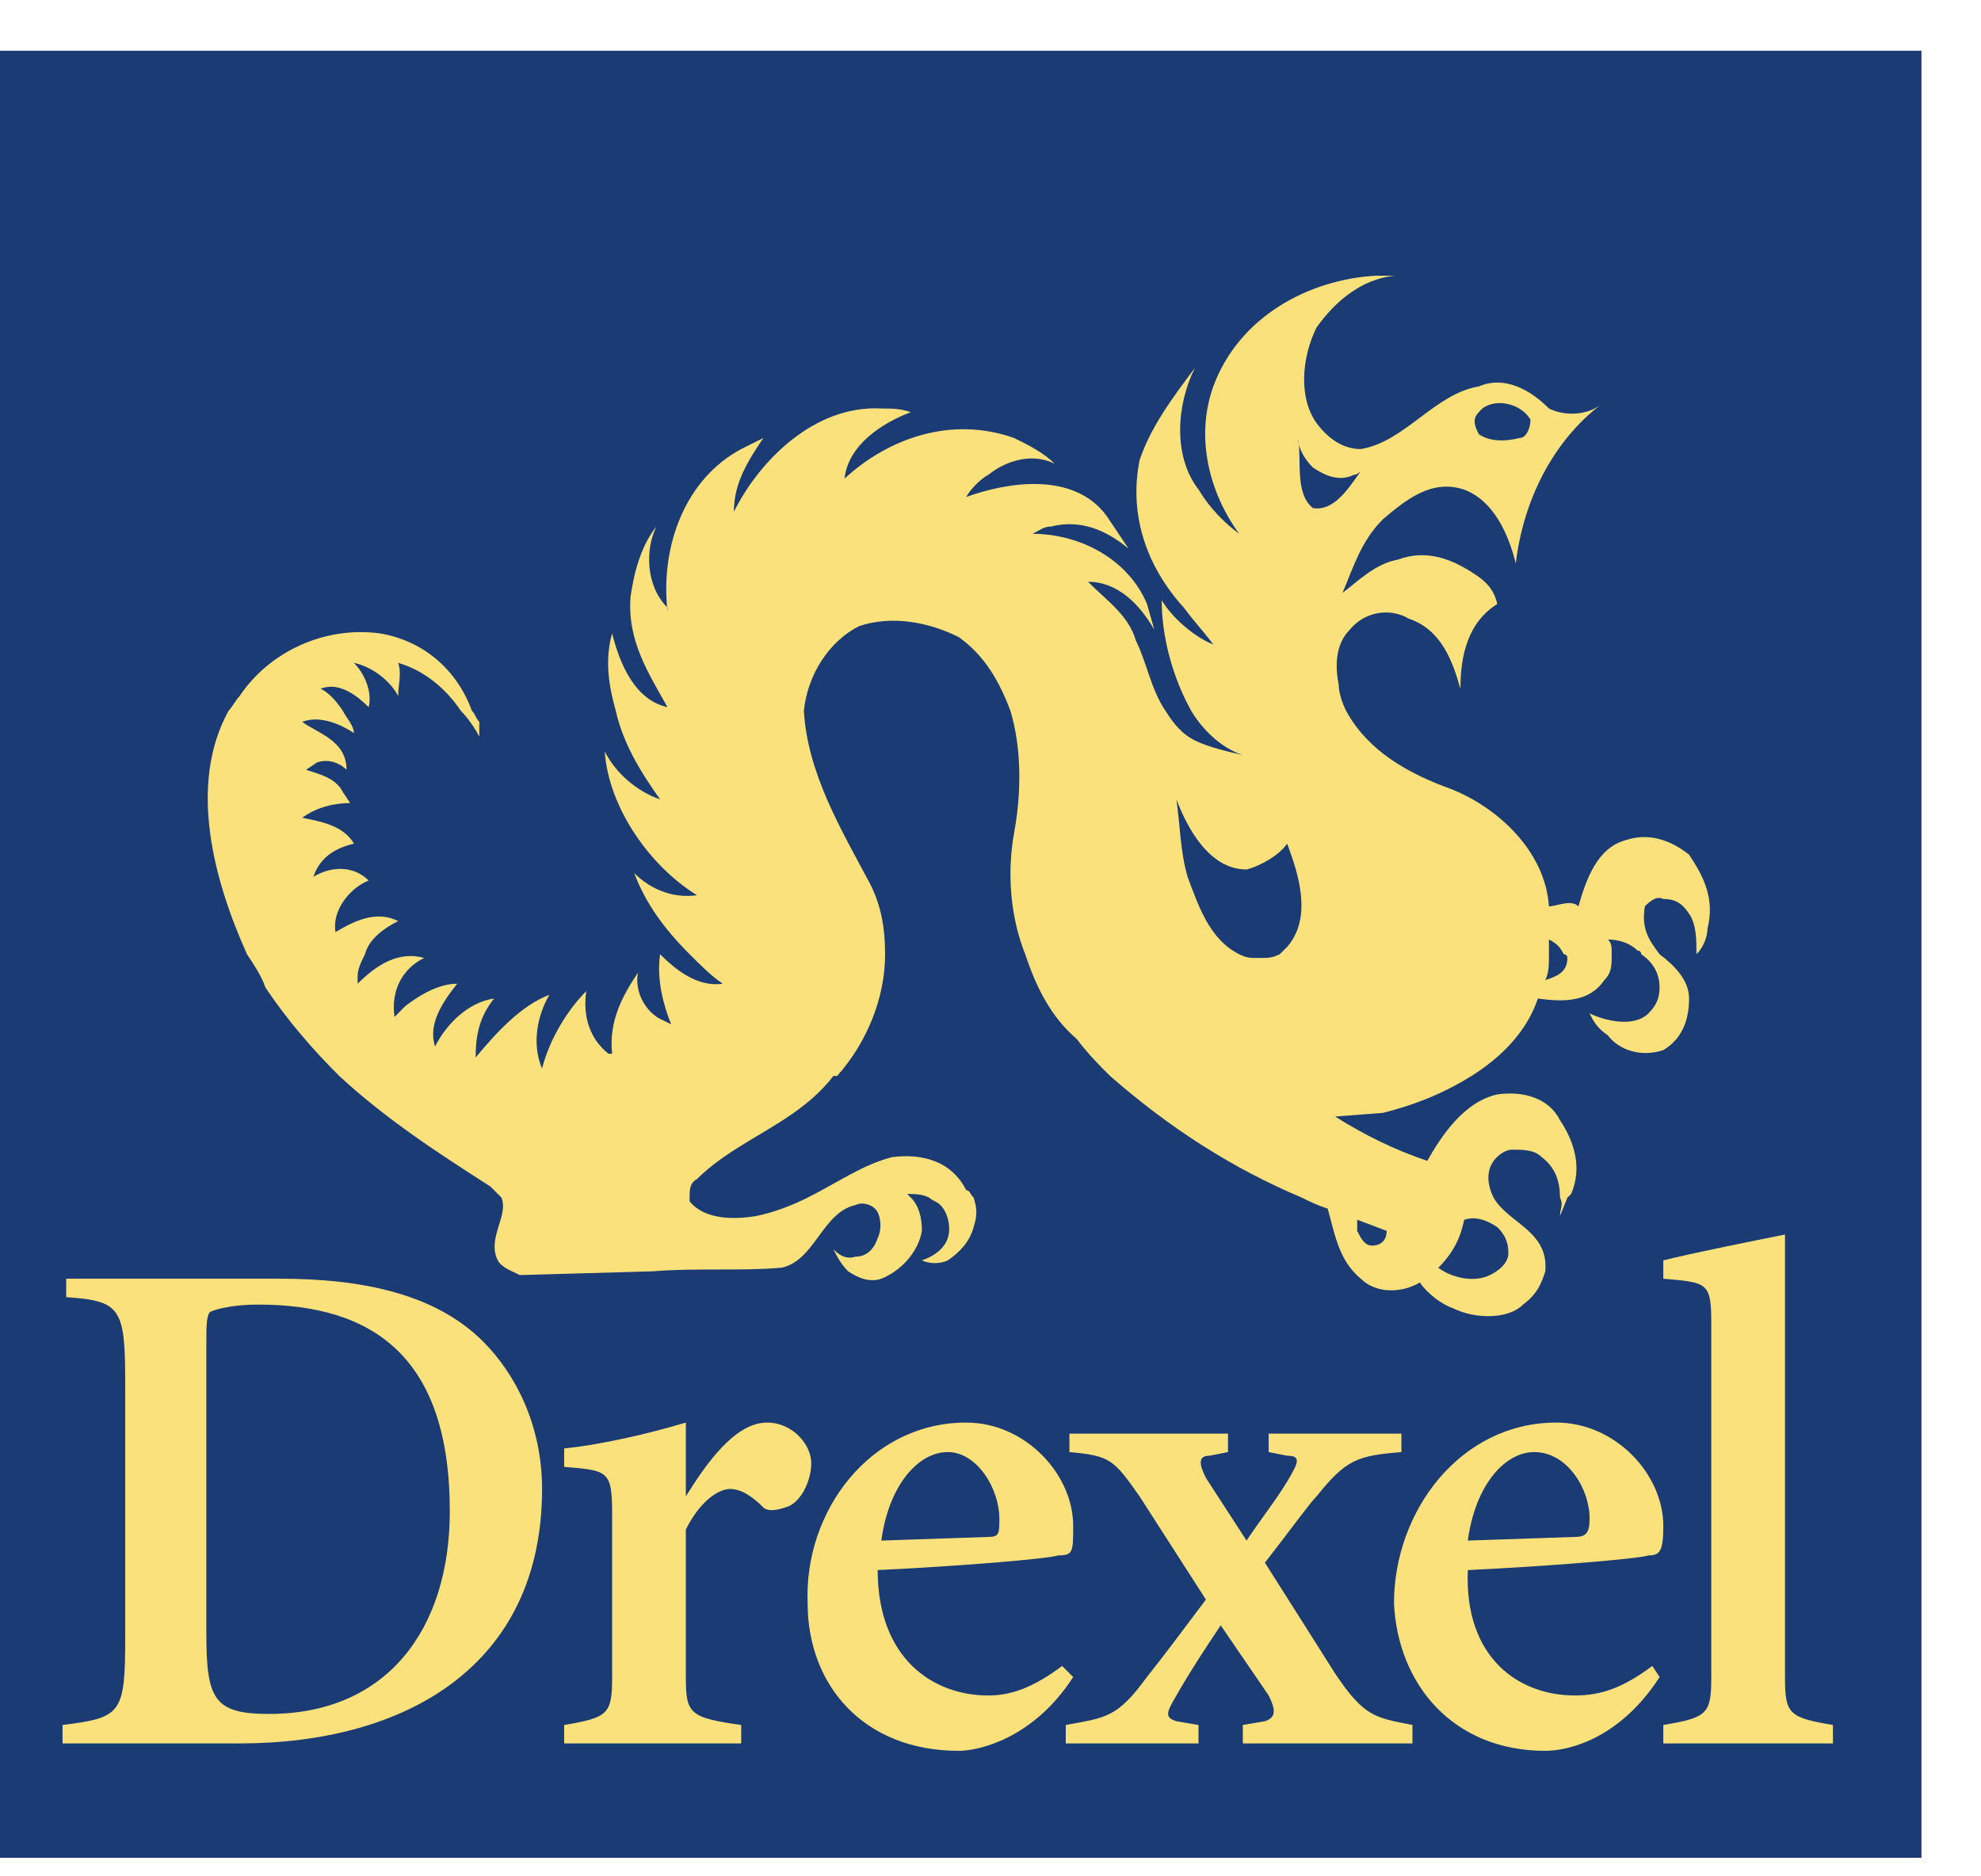 <svg width="19" height="18" viewBox="0 0 19 18" fill="none" xmlns="http://www.w3.org/2000/svg">
<path fill-rule="evenodd" clip-rule="evenodd" d="M-0.002 0.487L18.429 0.487V17.822H-0.002L-0.002 0.487Z" fill="#1A3B73"/>
<path fill-rule="evenodd" clip-rule="evenodd" d="M17.12 11.843C16.767 11.914 16.236 12.02 15.953 12.091V12.267C16.377 12.303 16.413 12.303 16.413 12.692V16.088C16.413 16.442 16.377 16.477 15.953 16.548V16.725H17.58V16.548C17.156 16.477 17.12 16.442 17.12 16.088V11.843ZM14.078 14.779C14.149 14.248 14.432 13.93 14.715 13.93C15.033 13.93 15.246 14.284 15.246 14.567C15.246 14.709 15.21 14.744 15.104 14.744L14.078 14.779ZM15.847 15.982C15.564 16.194 15.352 16.265 15.104 16.265C14.573 16.265 14.043 15.911 14.078 15.062C14.821 15.027 15.706 14.956 15.812 14.921C15.918 14.921 15.953 14.885 15.953 14.638C15.953 14.142 15.493 13.647 14.927 13.647C14.007 13.647 13.37 14.496 13.37 15.38C13.406 16.159 13.937 16.796 14.821 16.796C15.033 16.796 15.529 16.69 15.918 16.088L15.847 15.982ZM12.168 13.93L12.345 13.965C12.486 13.965 12.451 14.036 12.345 14.213C12.239 14.39 12.097 14.567 11.956 14.779L11.566 14.178C11.495 14.036 11.495 13.965 11.602 13.965L11.778 13.93V13.753H10.257V13.93C10.647 13.965 10.682 14.001 10.93 14.355L11.566 15.345C11.354 15.628 11.142 15.911 11 16.088C10.717 16.477 10.611 16.477 10.222 16.548V16.725H11.495V16.548L11.283 16.512C11.177 16.477 11.177 16.442 11.283 16.265C11.425 16.017 11.566 15.805 11.708 15.592L12.168 16.265C12.238 16.406 12.238 16.477 12.132 16.512L11.92 16.548V16.725H13.547V16.548C13.194 16.477 13.087 16.477 12.804 16.052L12.132 14.991C12.38 14.673 12.557 14.425 12.628 14.354C12.911 14.001 13.017 13.965 13.441 13.93V13.753H12.168V13.93ZM8.453 14.779C8.524 14.248 8.807 13.93 9.09 13.93C9.373 13.93 9.585 14.284 9.585 14.567C9.585 14.709 9.585 14.744 9.479 14.744L8.453 14.779ZM10.187 15.982C9.904 16.194 9.691 16.265 9.479 16.265C8.948 16.265 8.418 15.911 8.418 15.062C9.161 15.027 10.045 14.956 10.151 14.921C10.293 14.921 10.293 14.885 10.293 14.638C10.293 14.142 9.833 13.647 9.267 13.647C8.347 13.647 7.71 14.496 7.746 15.38C7.746 16.159 8.276 16.796 9.196 16.796C9.373 16.796 9.904 16.69 10.293 16.088L10.187 15.982ZM6.578 13.647C6.224 13.753 5.765 13.86 5.411 13.895V14.072C5.835 14.107 5.871 14.107 5.871 14.531V16.088C5.871 16.442 5.835 16.477 5.411 16.548V16.725H7.109V16.548C6.613 16.477 6.578 16.442 6.578 16.088V14.673C6.72 14.39 6.897 14.284 7.003 14.284C7.109 14.284 7.215 14.355 7.321 14.461C7.356 14.496 7.427 14.496 7.533 14.461C7.675 14.425 7.781 14.213 7.781 14.036C7.781 13.86 7.604 13.647 7.356 13.647C7.038 13.647 6.755 14.072 6.578 14.355V13.647H6.578ZM1.979 12.904C1.979 12.727 1.979 12.621 2.015 12.586C2.085 12.551 2.262 12.515 2.475 12.515C3.571 12.515 4.314 13.01 4.314 14.496C4.314 15.628 3.713 16.442 2.581 16.442C2.05 16.442 1.979 16.3 1.979 15.664V12.904H1.979ZM0.635 12.267V12.444C1.166 12.48 1.201 12.55 1.201 13.293V15.699C1.201 16.442 1.166 16.477 0.6 16.548V16.725H2.298C3.89 16.725 5.199 15.982 5.199 14.284C5.199 13.682 4.951 13.187 4.633 12.869C4.173 12.409 3.465 12.267 2.687 12.267H0.635Z" fill="#FAE17C"/>
<path fill-rule="evenodd" clip-rule="evenodd" d="M6.614 11.489V11.524C6.755 11.701 7.038 11.701 7.25 11.666C7.427 11.631 7.604 11.56 7.746 11.489C8.029 11.348 8.276 11.171 8.559 11.1C8.842 11.065 9.125 11.135 9.267 11.418C9.302 11.418 9.302 11.454 9.338 11.489C9.373 11.595 9.373 11.666 9.338 11.772C9.302 11.914 9.196 12.02 9.09 12.091C9.019 12.126 8.913 12.126 8.842 12.091C8.949 12.055 9.055 11.985 9.09 11.878C9.125 11.772 9.09 11.63 9.019 11.56C8.984 11.524 8.948 11.524 8.913 11.489C8.842 11.454 8.772 11.454 8.701 11.454L8.736 11.489C8.807 11.56 8.842 11.666 8.842 11.807C8.807 12.02 8.63 12.197 8.453 12.267C8.347 12.303 8.241 12.267 8.135 12.196C8.064 12.126 8.029 12.055 7.993 11.984C8.029 12.019 8.099 12.09 8.206 12.055C8.312 12.055 8.383 11.984 8.418 11.878C8.453 11.807 8.453 11.701 8.418 11.63C8.383 11.56 8.276 11.524 8.206 11.56C7.887 11.63 7.817 12.09 7.498 12.161C7.109 12.196 6.684 12.161 6.26 12.196L4.986 12.232C4.916 12.196 4.81 12.161 4.774 12.09C4.668 11.878 4.88 11.666 4.81 11.489L4.704 11.383C4.208 11.064 3.713 10.746 3.253 10.321C3.005 10.074 2.758 9.791 2.545 9.472C2.51 9.366 2.439 9.26 2.369 9.154C2.05 8.446 1.802 7.527 2.192 6.819C2.227 6.784 2.263 6.713 2.298 6.678C2.581 6.253 3.111 6.005 3.642 6.076C4.067 6.147 4.385 6.43 4.526 6.819C4.562 6.854 4.562 6.89 4.597 6.925V7.067C4.562 6.996 4.491 6.89 4.42 6.819C4.279 6.607 4.067 6.43 3.819 6.359C3.854 6.465 3.819 6.571 3.819 6.678C3.748 6.536 3.571 6.395 3.394 6.359C3.501 6.465 3.571 6.642 3.536 6.784C3.43 6.678 3.253 6.536 3.076 6.607C3.147 6.642 3.218 6.713 3.288 6.819C3.324 6.89 3.394 6.961 3.394 7.032C3.288 6.961 3.076 6.855 2.899 6.925C3.041 7.032 3.324 7.102 3.324 7.385C3.253 7.314 3.147 7.279 3.041 7.314L2.935 7.385C3.041 7.421 3.218 7.456 3.288 7.598L3.359 7.704C3.218 7.704 3.041 7.739 2.899 7.845C3.076 7.881 3.289 7.916 3.395 8.093C3.253 8.128 3.076 8.199 3.006 8.411C3.182 8.305 3.395 8.305 3.536 8.447C3.359 8.517 3.182 8.73 3.218 8.942C3.395 8.836 3.607 8.73 3.819 8.836C3.678 8.906 3.536 9.013 3.501 9.154C3.465 9.225 3.43 9.296 3.43 9.367V9.437C3.607 9.261 3.819 9.119 4.067 9.19C3.854 9.296 3.748 9.508 3.784 9.756L3.89 9.649C4.031 9.543 4.208 9.437 4.385 9.437C4.244 9.614 4.102 9.826 4.173 10.039C4.279 9.826 4.491 9.614 4.739 9.579C4.597 9.756 4.562 9.933 4.562 10.145C4.739 9.932 4.987 9.649 5.27 9.543C5.163 9.72 5.093 10.003 5.199 10.251C5.27 9.968 5.446 9.685 5.623 9.508C5.588 9.756 5.659 9.968 5.836 10.109H5.871C5.836 9.791 5.977 9.543 6.119 9.331C6.083 9.508 6.189 9.72 6.366 9.791L6.437 9.826C6.366 9.649 6.295 9.402 6.331 9.154C6.473 9.296 6.685 9.473 6.932 9.437C6.826 9.366 6.72 9.26 6.614 9.154C6.366 8.906 6.189 8.659 6.083 8.376C6.225 8.517 6.437 8.623 6.685 8.588C6.225 8.305 5.836 7.739 5.8 7.208C5.906 7.421 6.119 7.598 6.331 7.668C6.154 7.421 5.977 7.138 5.906 6.819C5.836 6.572 5.8 6.324 5.871 6.076C5.942 6.359 6.083 6.713 6.402 6.784C6.225 6.466 6.013 6.147 6.048 5.723C6.083 5.475 6.154 5.227 6.296 5.051C6.189 5.263 6.189 5.617 6.402 5.829V5.864C6.331 5.227 6.579 4.591 7.109 4.308L7.321 4.202C7.18 4.414 7.039 4.626 7.039 4.909C7.286 4.414 7.817 3.883 8.454 3.919C8.56 3.919 8.63 3.919 8.736 3.954C8.454 4.06 8.135 4.272 8.1 4.591C8.524 4.202 9.126 3.989 9.727 4.202C9.869 4.272 10.01 4.343 10.116 4.449C9.904 4.343 9.656 4.414 9.479 4.555C9.409 4.591 9.303 4.697 9.267 4.768C9.656 4.626 10.293 4.52 10.611 4.945L10.824 5.263C10.611 5.086 10.364 4.98 10.081 5.051C10.01 5.051 9.975 5.086 9.904 5.121C10.364 5.121 10.824 5.369 11.001 5.794L11.071 6.041C10.93 5.794 10.718 5.581 10.435 5.581C10.611 5.758 10.824 5.9 10.895 6.147C11.001 6.36 11.036 6.607 11.178 6.819C11.248 6.926 11.319 7.032 11.46 7.103C11.602 7.173 11.779 7.209 11.92 7.244C11.708 7.173 11.531 6.996 11.425 6.819C11.248 6.501 11.142 6.112 11.142 5.758C11.248 5.935 11.46 6.112 11.637 6.183C11.531 6.041 11.46 5.971 11.354 5.829C11.001 5.44 10.824 4.945 10.93 4.414C11.036 4.096 11.248 3.813 11.46 3.53C11.284 3.883 11.248 4.378 11.496 4.697C11.602 4.874 11.743 5.015 11.885 5.121C11.602 4.732 11.46 4.202 11.637 3.707C11.885 3.034 12.557 2.681 13.194 2.645H13.371C13.052 2.681 12.805 2.893 12.628 3.14C12.486 3.424 12.451 3.813 12.628 4.06C12.734 4.202 12.876 4.308 13.052 4.308C13.477 4.237 13.76 3.777 14.184 3.707C14.432 3.6 14.68 3.742 14.857 3.919C14.998 3.99 15.21 3.99 15.352 3.883C14.892 4.237 14.609 4.803 14.538 5.405C14.467 5.122 14.326 4.803 14.043 4.697C13.725 4.591 13.477 4.803 13.265 4.98C13.052 5.193 12.982 5.44 12.876 5.688C13.017 5.581 13.194 5.405 13.406 5.369C13.689 5.263 13.937 5.369 14.149 5.511C14.255 5.581 14.326 5.652 14.361 5.794C14.078 5.971 14.007 6.289 14.007 6.607C13.937 6.36 13.831 6.041 13.512 5.935C13.335 5.829 13.088 5.865 12.946 6.041C12.805 6.183 12.805 6.395 12.84 6.572C12.84 6.643 12.875 6.749 12.911 6.82C13.123 7.209 13.512 7.421 13.901 7.563C14.361 7.739 14.821 8.164 14.856 8.695C14.927 8.695 15.069 8.624 15.139 8.695C15.21 8.447 15.316 8.129 15.599 8.058C15.812 7.987 16.024 8.058 16.2 8.199C16.342 8.411 16.448 8.624 16.377 8.907C16.377 8.978 16.342 9.084 16.271 9.154C16.271 9.013 16.271 8.871 16.2 8.765C16.13 8.659 16.059 8.624 15.953 8.624C15.882 8.588 15.811 8.659 15.776 8.695C15.741 8.907 15.811 9.013 15.917 9.154C16.059 9.261 16.2 9.402 16.2 9.579C16.2 9.791 16.13 9.968 15.953 10.074C15.741 10.145 15.528 10.074 15.422 9.933C15.316 9.862 15.281 9.791 15.245 9.721C15.387 9.791 15.67 9.862 15.811 9.721C15.882 9.65 15.917 9.579 15.917 9.473C15.917 9.331 15.847 9.225 15.741 9.154C15.741 9.154 15.741 9.119 15.705 9.119C15.635 9.048 15.528 9.013 15.422 9.013C15.458 9.048 15.458 9.084 15.458 9.154C15.458 9.261 15.458 9.331 15.387 9.402C15.245 9.614 14.998 9.614 14.75 9.579C14.644 9.897 14.396 10.145 14.113 10.322C13.83 10.499 13.547 10.605 13.264 10.676L12.805 10.711C13.087 10.888 13.371 11.029 13.689 11.136C13.83 10.888 14.043 10.57 14.361 10.499C14.609 10.463 14.856 10.534 14.962 10.746C15.104 10.959 15.175 11.206 15.069 11.454L15.033 11.489L14.962 11.666C14.962 11.595 14.998 11.56 14.962 11.489C14.962 11.348 14.927 11.206 14.786 11.1C14.715 11.029 14.609 11.029 14.502 11.029C14.432 11.029 14.326 11.1 14.29 11.206C14.255 11.312 14.29 11.418 14.325 11.489C14.467 11.737 14.856 11.808 14.821 12.197C14.786 12.303 14.75 12.409 14.608 12.515C14.467 12.657 14.149 12.657 13.936 12.55C13.83 12.515 13.689 12.409 13.618 12.303C13.441 12.409 13.194 12.409 13.052 12.267C12.84 12.091 12.804 11.843 12.734 11.595C12.628 11.56 12.557 11.524 12.486 11.489C11.814 11.206 11.213 10.817 10.647 10.322C10.54 10.216 10.434 10.109 10.328 9.968C10.08 9.756 9.939 9.473 9.833 9.154C9.691 8.8 9.656 8.376 9.727 7.987C9.798 7.598 9.798 7.173 9.691 6.819C9.585 6.536 9.444 6.289 9.196 6.112C8.913 5.97 8.559 5.9 8.241 6.006C7.958 6.147 7.746 6.466 7.71 6.819C7.746 7.421 8.064 7.951 8.347 8.482C8.453 8.694 8.489 8.906 8.489 9.154C8.489 9.579 8.312 10.003 8.029 10.322H7.993C7.64 10.781 7.074 10.923 6.684 11.312C6.614 11.348 6.614 11.418 6.614 11.489ZM12.592 4.485C12.698 4.556 12.84 4.626 12.982 4.556C13.017 4.556 13.052 4.52 13.052 4.52C12.946 4.662 12.805 4.909 12.592 4.874C12.416 4.732 12.486 4.414 12.451 4.202C12.451 4.308 12.521 4.414 12.592 4.485ZM14.679 4.025C14.679 4.096 14.644 4.202 14.573 4.202C14.432 4.237 14.29 4.237 14.184 4.166C14.149 4.096 14.113 4.025 14.184 3.954C14.29 3.813 14.573 3.848 14.679 4.025ZM14.998 9.154C14.963 9.084 14.927 9.048 14.856 9.013V9.154C14.856 9.261 14.856 9.331 14.821 9.402C14.927 9.367 15.033 9.331 15.033 9.19C15.033 9.19 15.033 9.154 14.998 9.154ZM12.274 9.154L12.345 9.084C12.592 8.8 12.451 8.376 12.345 8.093C12.274 8.199 12.097 8.305 11.956 8.341C11.602 8.341 11.39 7.951 11.283 7.668C11.319 7.916 11.319 8.164 11.39 8.411C11.496 8.694 11.602 9.013 11.885 9.154C11.956 9.19 11.991 9.19 12.062 9.19C12.168 9.19 12.203 9.19 12.274 9.154ZM14.361 11.772C14.432 11.843 14.467 11.914 14.467 12.02C14.467 12.126 14.361 12.197 14.29 12.232C14.149 12.303 13.937 12.267 13.795 12.162C13.937 12.02 14.007 11.878 14.043 11.702C14.149 11.666 14.255 11.701 14.361 11.772ZM13.3 11.808C13.3 11.878 13.264 11.949 13.158 11.949C13.088 11.949 13.052 11.878 13.017 11.808V11.701L13.3 11.808Z" fill="#FAE17C"/>
</svg>
